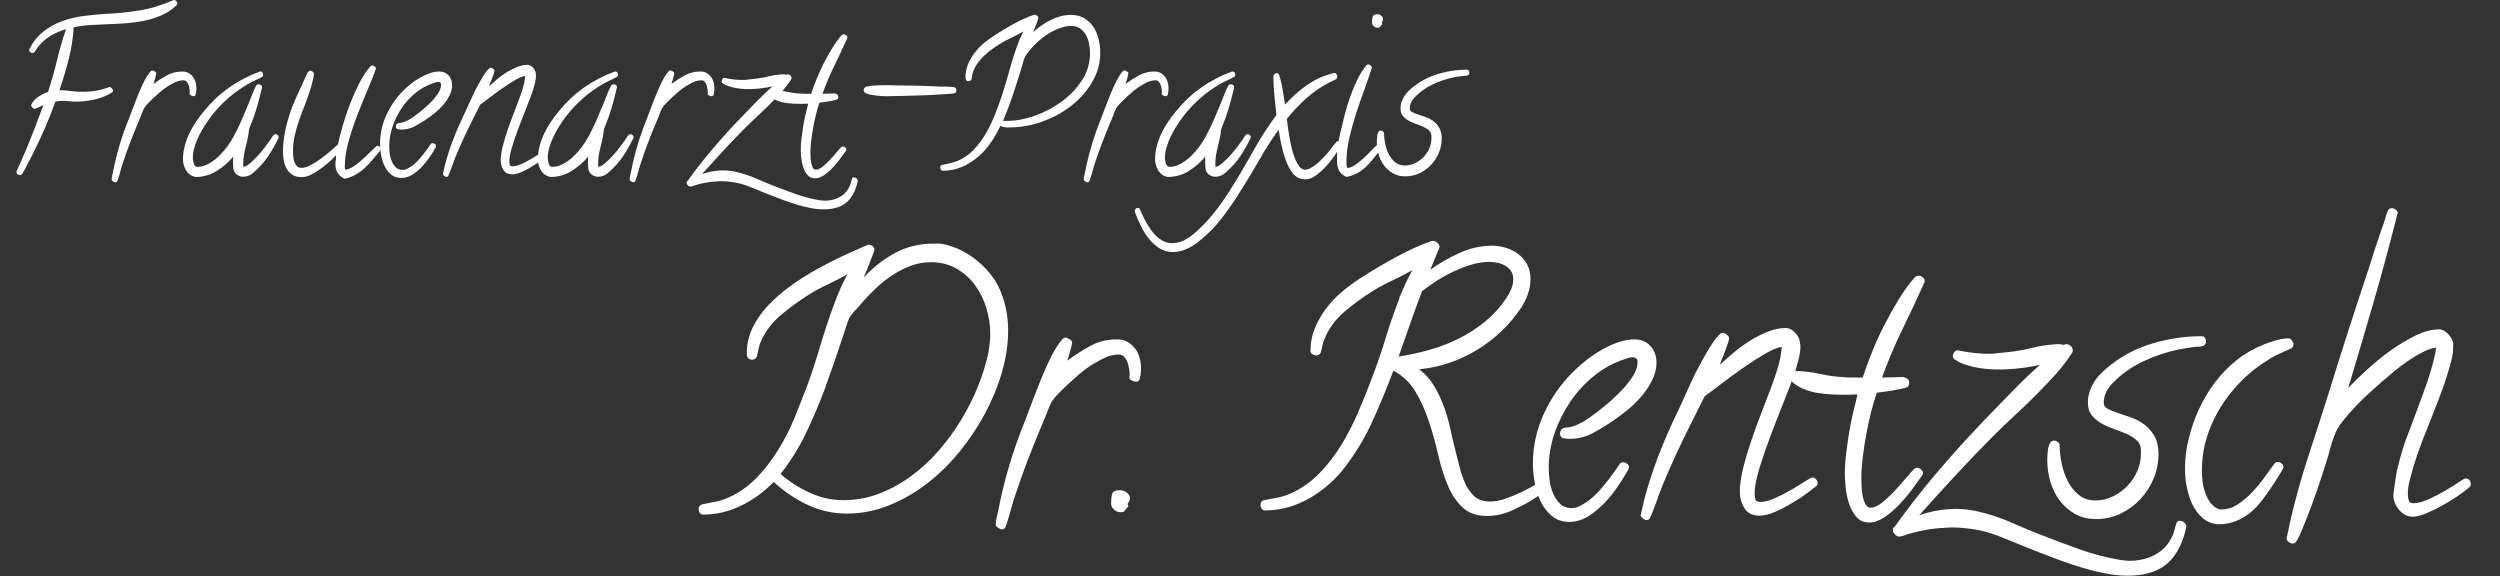<?xml version="1.0" encoding="utf-8"?>
<!-- Generator: Adobe Illustrator 15.0.0, SVG Export Plug-In . SVG Version: 6.00 Build 0)  -->
<!DOCTYPE svg PUBLIC "-//W3C//DTD SVG 1.1//EN" "http://www.w3.org/Graphics/SVG/1.1/DTD/svg11.dtd">
<svg version="1.1" id="Ebene_1" xmlns="http://www.w3.org/2000/svg" xmlns:xlink="http://www.w3.org/1999/xlink" x="0px" y="0px"
	 width="170.175px" height="39.21px" viewBox="0 0 170.175 39.21" enable-background="new 0 0 170.175 39.21" xml:space="preserve">
<rect x="0" y="0" width="170.175" height="39.21" fill="#333333" stroke="none"/>
<g enable-background="new    ">
	<path fill="#FFFFFF" d="M12.072,0.232c0,0.055-0.019,0.096-0.055,0.123c-0.292,0.292-0.647,0.526-1.066,0.704
		c-0.419,0.178-0.834,0.303-1.244,0.376c-0.383,0.073-0.771,0.123-1.162,0.15C8.153,1.613,7.759,1.634,7.362,1.647
		S6.571,1.68,6.18,1.702C5.788,1.725,5.4,1.777,5.018,1.859c-0.046,0.738-0.16,1.463-0.342,2.174
		C4.493,4.744,4.284,5.446,4.047,6.139c0.255,0,0.508,0.019,0.759,0.055c0.25,0.036,0.503,0.055,0.759,0.055
		c0.228,0,0.453-0.012,0.677-0.034c0.223-0.022,0.444-0.062,0.663-0.116c0.027-0.009,0.07-0.022,0.13-0.041
		c0.059-0.019,0.118-0.036,0.178-0.055c0.059-0.019,0.114-0.036,0.164-0.055c0.05-0.019,0.08-0.027,0.089-0.027
		c0.045,0,0.096,0.032,0.15,0.096s0.082,0.114,0.082,0.15c0,0.055-0.023,0.096-0.068,0.123C7.282,6.508,6.891,6.667,6.453,6.768
		s-0.857,0.15-1.258,0.15c-0.155,0-0.308-0.009-0.458-0.027S4.434,6.863,4.279,6.863c-0.082,0-0.167,0.005-0.253,0.014
		C3.939,6.886,3.855,6.899,3.773,6.918C3.555,7.52,3.317,8.116,3.063,8.709c-0.255,0.593-0.529,1.176-0.82,1.75
		c-0.119,0.219-0.239,0.453-0.362,0.704s-0.249,0.48-0.376,0.69c-0.046,0.046-0.096,0.068-0.15,0.068s-0.107-0.019-0.157-0.055
		c-0.05-0.036-0.075-0.087-0.075-0.15v-0.041c0.1-0.237,0.207-0.479,0.321-0.725c0.114-0.246,0.221-0.487,0.321-0.725
		C2.183,9.215,2.579,8.189,2.953,7.15C2.935,7.159,2.896,7.178,2.837,7.205c-0.06,0.027-0.123,0.057-0.191,0.089
		s-0.13,0.06-0.185,0.082S2.374,7.41,2.365,7.41c-0.055,0-0.109-0.029-0.164-0.089S2.119,7.205,2.119,7.15l0.014-0.041
		c0.109-0.21,0.269-0.385,0.479-0.526C2.821,6.441,3.04,6.335,3.268,6.262c0.237-0.711,0.439-1.427,0.608-2.146
		c0.168-0.72,0.376-1.431,0.622-2.133C4.151,2.083,3.821,2.222,3.507,2.399S2.917,2.808,2.68,3.09
		C2.606,3.163,2.547,3.238,2.502,3.315C2.456,3.393,2.401,3.468,2.338,3.541C2.311,3.587,2.27,3.609,2.215,3.609
		S2.107,3.591,2.058,3.555c-0.05-0.036-0.075-0.087-0.075-0.15c0-0.027,0.004-0.046,0.014-0.055c0.246-0.492,0.563-0.891,0.95-1.196
		C3.333,1.848,3.76,1.611,4.225,1.442s0.955-0.287,1.47-0.355c0.515-0.068,1.019-0.116,1.511-0.144
		c0.82-0.036,1.6-0.116,2.338-0.239s1.485-0.354,2.242-0.69C11.803,0.005,11.826,0,11.854,0c0.055,0,0.104,0.025,0.15,0.075
		C12.049,0.125,12.072,0.178,12.072,0.232z"/>
	<path fill="#FFFFFF" d="M13.371,6.029c0,0.073-0.005,0.142-0.014,0.205c-0.009,0.063-0.023,0.132-0.041,0.205
		c-0.019,0.073-0.068,0.109-0.15,0.109c-0.037,0-0.089-0.016-0.157-0.048s-0.103-0.066-0.103-0.103l0.014-0.123
		c0-0.063-0.007-0.142-0.021-0.232s-0.037-0.18-0.068-0.267c-0.032-0.087-0.075-0.159-0.13-0.219s-0.128-0.089-0.219-0.089
		c-0.219,0-0.451,0.066-0.697,0.198s-0.456,0.262-0.629,0.39c-0.073,0.055-0.173,0.137-0.301,0.246
		c-0.128,0.109-0.26,0.228-0.396,0.355s-0.262,0.251-0.376,0.369C9.969,7.146,9.889,7.241,9.844,7.314
		C9.816,7.351,9.782,7.417,9.741,7.513S9.659,7.711,9.618,7.82S9.536,8.034,9.495,8.135S9.42,8.313,9.393,8.367
		C9.21,8.805,9.035,9.242,8.866,9.68c-0.169,0.438-0.326,0.88-0.472,1.326c-0.073,0.21-0.139,0.426-0.198,0.649
		c-0.06,0.224-0.125,0.439-0.198,0.649c-0.037,0.073-0.082,0.109-0.137,0.109c-0.037,0-0.089-0.021-0.157-0.062
		s-0.103-0.08-0.103-0.116c0-0.101,0.016-0.214,0.048-0.342c0.032-0.128,0.057-0.241,0.075-0.342
		c0.118-0.593,0.264-1.176,0.438-1.75c0.173-0.574,0.374-1.14,0.602-1.695c0.082-0.219,0.18-0.479,0.294-0.779
		C9.171,7.027,9.292,6.72,9.42,6.405c0.127-0.314,0.262-0.61,0.403-0.889c0.141-0.278,0.285-0.499,0.431-0.663
		c0.036-0.036,0.077-0.055,0.123-0.055c0.036,0,0.089,0.021,0.157,0.062s0.103,0.084,0.103,0.13c0,0.027-0.009,0.075-0.027,0.144
		c-0.019,0.068-0.037,0.142-0.055,0.219c-0.019,0.077-0.039,0.15-0.062,0.219c-0.023,0.068-0.039,0.116-0.048,0.144
		c0.292-0.219,0.597-0.415,0.916-0.588c0.319-0.173,0.67-0.26,1.053-0.26c0.164,0,0.305,0.034,0.424,0.103
		c0.118,0.068,0.219,0.157,0.301,0.267s0.141,0.232,0.178,0.369C13.353,5.742,13.371,5.884,13.371,6.029z"/>
	<path fill="#FFFFFF" d="M18.977,9.365c-0.237,0.483-0.483,0.914-0.738,1.292c-0.255,0.378-0.588,0.745-0.998,1.101
		c-0.201,0.183-0.429,0.273-0.684,0.273c-0.137,0-0.267-0.039-0.39-0.116s-0.208-0.185-0.253-0.321
		c-0.019-0.046-0.03-0.109-0.034-0.191c-0.005-0.082-0.009-0.169-0.014-0.26c-0.005-0.091-0.005-0.18,0-0.267
		c0.004-0.087,0.007-0.157,0.007-0.212c-0.319,0.383-0.695,0.709-1.128,0.978c-0.433,0.269-0.909,0.403-1.429,0.403
		c-0.027,0-0.066-0.009-0.116-0.027c-0.05-0.019-0.089-0.032-0.116-0.041c-0.21-0.101-0.367-0.26-0.472-0.479
		c-0.105-0.219-0.157-0.438-0.157-0.656c0-0.301,0.039-0.6,0.116-0.896c0.077-0.296,0.182-0.583,0.314-0.861
		c0.132-0.278,0.285-0.545,0.458-0.8c0.173-0.255,0.355-0.497,0.547-0.725c0.492-0.61,1.057-1.142,1.695-1.593
		c0.638-0.451,1.331-0.813,2.078-1.087c0.009-0.009,0.027-0.014,0.055-0.014c0.063,0,0.111,0.022,0.144,0.068
		c0.032,0.046,0.048,0.096,0.048,0.15c0,0.082-0.032,0.137-0.096,0.164c-0.155,0.082-0.308,0.157-0.458,0.226
		s-0.299,0.144-0.444,0.226c-1.012,0.583-1.864,1.331-2.557,2.242c-0.137,0.183-0.278,0.388-0.424,0.615
		c-0.146,0.228-0.278,0.463-0.396,0.704c-0.119,0.241-0.217,0.49-0.294,0.745c-0.078,0.255-0.116,0.501-0.116,0.738
		c0,0.036,0.004,0.089,0.014,0.157c0.009,0.068,0.022,0.137,0.041,0.205c0.018,0.068,0.048,0.128,0.089,0.178
		s0.089,0.075,0.144,0.075c0.264,0,0.521-0.068,0.772-0.205c0.25-0.137,0.485-0.31,0.704-0.52s0.415-0.433,0.588-0.67
		c0.173-0.237,0.314-0.46,0.424-0.67c0.209-0.383,0.396-0.768,0.561-1.155s0.328-0.777,0.492-1.169
		c0.063-0.164,0.139-0.355,0.226-0.574c0.086-0.219,0.171-0.405,0.253-0.561c0.036-0.063,0.096-0.096,0.178-0.096
		c0.063,0,0.118,0.019,0.164,0.055c0.045,0.036,0.068,0.087,0.068,0.15l-0.014,0.027c-0.073,0.328-0.155,0.658-0.246,0.991
		c-0.091,0.333-0.191,0.658-0.301,0.978c-0.046,0.128-0.101,0.269-0.164,0.424c-0.064,0.155-0.114,0.287-0.15,0.396
		c-0.019,0.063-0.03,0.128-0.034,0.191c-0.005,0.063-0.012,0.128-0.021,0.191c-0.027,0.146-0.057,0.289-0.089,0.431
		c-0.032,0.142-0.066,0.285-0.103,0.431c-0.046,0.183-0.084,0.367-0.116,0.554c-0.032,0.187-0.048,0.376-0.048,0.567
		c0,0.046,0,0.087,0,0.123s0.004,0.073,0.014,0.109c0.063,0,0.139-0.027,0.226-0.082c0.086-0.055,0.175-0.121,0.267-0.198
		c0.091-0.077,0.175-0.157,0.253-0.239c0.077-0.082,0.139-0.146,0.185-0.191c0.273-0.292,0.533-0.615,0.779-0.971
		C18.343,9.606,18.4,9.527,18.45,9.44c0.05-0.087,0.107-0.166,0.171-0.239c0.027-0.046,0.068-0.068,0.123-0.068
		c0.063,0,0.118,0.022,0.164,0.068C18.954,9.247,18.977,9.302,18.977,9.365z"/>
	<path fill="#FFFFFF" d="M25.936,10.145c0,0.036-0.019,0.073-0.055,0.109c-0.183,0.21-0.355,0.415-0.52,0.615
		s-0.34,0.388-0.526,0.561c-0.187,0.173-0.392,0.323-0.615,0.451c-0.224,0.128-0.477,0.224-0.759,0.287
		c-0.419-0.191-0.629-0.515-0.629-0.971c0-0.101,0.009-0.203,0.027-0.308c0.018-0.104,0.022-0.212,0.014-0.321
		c-0.128,0.137-0.285,0.289-0.472,0.458c-0.187,0.169-0.388,0.33-0.602,0.485c-0.214,0.155-0.431,0.285-0.649,0.39
		s-0.424,0.157-0.615,0.157c-0.255,0-0.465-0.053-0.629-0.157s-0.294-0.241-0.39-0.41s-0.162-0.36-0.198-0.574
		c-0.037-0.214-0.055-0.426-0.055-0.636c0-0.219,0.014-0.433,0.041-0.643c0.045-0.438,0.123-0.859,0.232-1.265
		s0.241-0.809,0.396-1.21c0.118-0.282,0.241-0.563,0.369-0.841c0.127-0.278,0.255-0.554,0.383-0.827
		c0.045-0.091,0.091-0.193,0.137-0.308c0.045-0.114,0.096-0.207,0.15-0.28c0.045-0.063,0.1-0.096,0.164-0.096
		c0.045,0,0.096,0.022,0.15,0.068s0.082,0.091,0.082,0.137c0,0.063-0.012,0.152-0.034,0.267c-0.023,0.114-0.05,0.232-0.082,0.355
		c-0.032,0.123-0.064,0.241-0.096,0.355c-0.032,0.114-0.062,0.203-0.089,0.267c-0.101,0.328-0.217,0.654-0.349,0.978
		c-0.132,0.323-0.255,0.651-0.369,0.984c-0.114,0.333-0.21,0.668-0.287,1.005c-0.078,0.337-0.116,0.679-0.116,1.025
		c0,0.101,0.004,0.217,0.014,0.349c0.009,0.132,0.032,0.26,0.068,0.383c0.036,0.123,0.093,0.228,0.171,0.314
		c0.077,0.087,0.185,0.13,0.321,0.13c0.182,0,0.39-0.062,0.622-0.185s0.465-0.269,0.697-0.438s0.453-0.344,0.663-0.526
		c0.209-0.183,0.378-0.333,0.506-0.451c0.082-0.392,0.193-0.832,0.335-1.319c0.141-0.487,0.308-0.978,0.499-1.47
		s0.401-0.959,0.629-1.401c0.228-0.442,0.474-0.813,0.738-1.114c0.045-0.046,0.091-0.068,0.137-0.068
		c0.055,0,0.109,0.022,0.164,0.068s0.082,0.101,0.082,0.164c-0.009,0.009-0.014,0.019-0.014,0.027
		c-0.173,0.483-0.381,1.005-0.622,1.565c-0.242,0.561-0.472,1.13-0.69,1.709s-0.406,1.155-0.561,1.729
		c-0.155,0.574-0.232,1.121-0.232,1.641c0,0.036,0.002,0.073,0.007,0.109c0.004,0.036,0.025,0.063,0.062,0.082
		c0.209-0.036,0.431-0.142,0.663-0.314s0.451-0.357,0.656-0.554s0.385-0.371,0.54-0.526c0.155-0.155,0.255-0.232,0.301-0.232
		c0.055,0,0.107,0.022,0.157,0.068C25.91,10.04,25.936,10.09,25.936,10.145z"/>
	<path fill="#FFFFFF" d="M30.775,5.797c0,0.228-0.055,0.453-0.164,0.677s-0.249,0.436-0.417,0.636
		c-0.169,0.2-0.354,0.383-0.554,0.547C29.44,7.82,29.253,7.962,29.08,8.08c-0.265,0.183-0.54,0.351-0.827,0.506
		s-0.6,0.232-0.937,0.232c-0.073,0-0.153-0.009-0.239-0.027c-0.087-0.019-0.13-0.077-0.13-0.178c0-0.128,0.059-0.205,0.178-0.232
		c0.027-0.009,0.059-0.014,0.096-0.014c0.036,0,0.073-0.005,0.109-0.014c0.1-0.019,0.198-0.05,0.294-0.096s0.193-0.096,0.294-0.15
		c0.155-0.101,0.351-0.241,0.588-0.424c0.237-0.183,0.469-0.383,0.697-0.602c0.228-0.219,0.421-0.442,0.581-0.67
		c0.159-0.228,0.239-0.442,0.239-0.643c0-0.128-0.068-0.191-0.205-0.191c-0.055,0-0.109,0.009-0.164,0.027S29.545,5.642,29.49,5.66
		c-0.438,0.146-0.839,0.367-1.203,0.663c-0.365,0.296-0.679,0.641-0.943,1.032c-0.265,0.392-0.472,0.812-0.622,1.258
		s-0.226,0.894-0.226,1.34c0,0.146,0.011,0.313,0.034,0.499c0.022,0.187,0.068,0.362,0.137,0.526s0.162,0.303,0.28,0.417
		c0.118,0.114,0.273,0.171,0.465,0.171c0.073,0,0.141-0.012,0.205-0.034c0.063-0.022,0.127-0.053,0.191-0.089
		c0.246-0.137,0.474-0.321,0.684-0.554c0.209-0.232,0.396-0.467,0.561-0.704c0.045-0.055,0.089-0.114,0.13-0.178
		s0.084-0.128,0.13-0.191c0.027-0.046,0.073-0.068,0.137-0.068c0.055,0,0.107,0.019,0.157,0.055c0.05,0.036,0.075,0.087,0.075,0.15
		c0,0.019-0.009,0.046-0.027,0.082c-0.109,0.2-0.246,0.422-0.41,0.663s-0.347,0.467-0.547,0.677
		c-0.201,0.21-0.417,0.385-0.649,0.526s-0.477,0.212-0.731,0.212c-0.283,0-0.518-0.08-0.704-0.239
		c-0.187-0.159-0.335-0.355-0.444-0.588s-0.187-0.483-0.232-0.752c-0.046-0.269-0.068-0.513-0.068-0.731
		c0-0.692,0.146-1.355,0.438-1.989c0.292-0.634,0.684-1.191,1.176-1.675c0.146-0.146,0.314-0.294,0.506-0.444
		s0.394-0.287,0.608-0.41c0.214-0.123,0.433-0.224,0.656-0.301c0.223-0.077,0.439-0.116,0.649-0.116
		c0.264,0,0.476,0.089,0.636,0.267C30.695,5.312,30.775,5.532,30.775,5.797z"/>
	<path fill="#FFFFFF" d="M37.174,10.582c0,0.055-0.023,0.096-0.068,0.123c-0.101,0.082-0.219,0.173-0.355,0.273
		s-0.283,0.198-0.438,0.294c-0.155,0.096-0.308,0.185-0.458,0.267s-0.285,0.146-0.403,0.191c-0.21,0.091-0.406,0.137-0.588,0.137
		c-0.273,0-0.472-0.098-0.595-0.294s-0.185-0.412-0.185-0.649c0-0.282,0.045-0.604,0.137-0.964c0.091-0.36,0.2-0.727,0.328-1.101
		c0.127-0.374,0.262-0.74,0.403-1.101c0.141-0.36,0.262-0.677,0.362-0.95c0.1-0.265,0.191-0.531,0.273-0.8s0.137-0.549,0.164-0.841
		c-0.164,0.019-0.388,0.109-0.67,0.273c-0.283,0.164-0.577,0.354-0.882,0.567c-0.306,0.214-0.595,0.426-0.868,0.636
		s-0.488,0.369-0.643,0.479l-0.492,0.984c-0.219,0.429-0.426,0.854-0.622,1.278c-0.196,0.424-0.385,0.854-0.567,1.292
		c-0.082,0.21-0.16,0.419-0.232,0.629c-0.073,0.21-0.155,0.419-0.246,0.629c-0.027,0.073-0.078,0.109-0.15,0.109
		c-0.037,0-0.084-0.022-0.144-0.068s-0.089-0.087-0.089-0.123c0-0.009,0.007-0.039,0.021-0.089s0.027-0.107,0.041-0.171
		s0.027-0.123,0.041-0.178s0.021-0.091,0.021-0.109c0.155-0.602,0.344-1.194,0.567-1.777c0.223-0.583,0.472-1.157,0.745-1.723
		c0.127-0.265,0.25-0.531,0.369-0.8c0.118-0.269,0.241-0.535,0.369-0.8c0.055-0.101,0.121-0.224,0.198-0.369
		c0.077-0.146,0.159-0.294,0.246-0.444c0.086-0.15,0.175-0.292,0.267-0.424c0.091-0.132,0.178-0.234,0.26-0.308
		c0.036-0.036,0.077-0.055,0.123-0.055c0.036,0,0.086,0.025,0.15,0.075c0.063,0.05,0.096,0.098,0.096,0.144
		c0,0.027-0.016,0.091-0.048,0.191c-0.032,0.101-0.071,0.207-0.116,0.321c-0.046,0.114-0.089,0.224-0.13,0.328
		S33.3,5.843,33.291,5.879c0.155-0.146,0.335-0.306,0.54-0.479s0.424-0.333,0.656-0.479s0.472-0.267,0.718-0.362
		s0.479-0.144,0.697-0.144c0.127,0,0.248,0.057,0.362,0.171c0.114,0.114,0.18,0.234,0.198,0.362
		c0.018,0.091,0.027,0.159,0.027,0.205c0,0.155-0.03,0.344-0.089,0.567c-0.06,0.224-0.116,0.412-0.171,0.567
		c-0.091,0.265-0.224,0.613-0.396,1.046c-0.173,0.433-0.347,0.877-0.52,1.333c-0.173,0.456-0.324,0.894-0.451,1.313
		c-0.128,0.419-0.191,0.747-0.191,0.984c0,0.101,0.009,0.185,0.027,0.253c0.018,0.068,0.086,0.103,0.205,0.103
		c0.164,0,0.357-0.05,0.581-0.15c0.223-0.101,0.439-0.212,0.649-0.335c0.209-0.123,0.392-0.234,0.547-0.335
		c0.155-0.101,0.25-0.15,0.287-0.15c0.055,0,0.103,0.025,0.144,0.075S37.174,10.527,37.174,10.582z"/>
	<path fill="#FFFFFF" d="M43.135,9.365c-0.237,0.483-0.483,0.914-0.738,1.292c-0.255,0.378-0.588,0.745-0.998,1.101
		c-0.201,0.183-0.429,0.273-0.684,0.273c-0.137,0-0.267-0.039-0.39-0.116s-0.208-0.185-0.253-0.321
		c-0.019-0.046-0.03-0.109-0.034-0.191c-0.005-0.082-0.009-0.169-0.014-0.26c-0.005-0.091-0.005-0.18,0-0.267
		c0.004-0.087,0.007-0.157,0.007-0.212c-0.319,0.383-0.695,0.709-1.128,0.978c-0.433,0.269-0.909,0.403-1.429,0.403
		c-0.027,0-0.066-0.009-0.116-0.027c-0.05-0.019-0.089-0.032-0.116-0.041c-0.21-0.101-0.367-0.26-0.472-0.479
		c-0.105-0.219-0.157-0.438-0.157-0.656c0-0.301,0.039-0.6,0.116-0.896c0.077-0.296,0.182-0.583,0.314-0.861
		c0.132-0.278,0.285-0.545,0.458-0.8c0.173-0.255,0.355-0.497,0.547-0.725c0.492-0.61,1.057-1.142,1.695-1.593
		c0.638-0.451,1.331-0.813,2.078-1.087c0.009-0.009,0.027-0.014,0.055-0.014c0.063,0,0.111,0.022,0.144,0.068
		c0.032,0.046,0.048,0.096,0.048,0.15c0,0.082-0.032,0.137-0.096,0.164c-0.155,0.082-0.308,0.157-0.458,0.226
		s-0.299,0.144-0.444,0.226c-1.012,0.583-1.864,1.331-2.557,2.242c-0.137,0.183-0.278,0.388-0.424,0.615
		c-0.146,0.228-0.278,0.463-0.396,0.704c-0.119,0.241-0.217,0.49-0.294,0.745c-0.078,0.255-0.116,0.501-0.116,0.738
		c0,0.036,0.004,0.089,0.014,0.157c0.009,0.068,0.022,0.137,0.041,0.205c0.018,0.068,0.048,0.128,0.089,0.178
		s0.089,0.075,0.144,0.075c0.264,0,0.521-0.068,0.772-0.205c0.25-0.137,0.485-0.31,0.704-0.52s0.415-0.433,0.588-0.67
		c0.173-0.237,0.314-0.46,0.424-0.67c0.209-0.383,0.396-0.768,0.561-1.155s0.328-0.777,0.492-1.169
		c0.063-0.164,0.139-0.355,0.226-0.574c0.086-0.219,0.171-0.405,0.253-0.561c0.036-0.063,0.096-0.096,0.178-0.096
		c0.063,0,0.118,0.019,0.164,0.055C41.977,5.833,42,5.884,42,5.947l-0.014,0.027c-0.073,0.328-0.155,0.658-0.246,0.991
		c-0.091,0.333-0.191,0.658-0.301,0.978c-0.046,0.128-0.101,0.269-0.164,0.424c-0.064,0.155-0.114,0.287-0.15,0.396
		c-0.019,0.063-0.03,0.128-0.034,0.191c-0.005,0.063-0.012,0.128-0.021,0.191c-0.027,0.146-0.057,0.289-0.089,0.431
		c-0.032,0.142-0.066,0.285-0.103,0.431c-0.046,0.183-0.084,0.367-0.116,0.554c-0.032,0.187-0.048,0.376-0.048,0.567
		c0,0.046,0,0.087,0,0.123s0.004,0.073,0.014,0.109c0.063,0,0.139-0.027,0.226-0.082c0.086-0.055,0.175-0.121,0.267-0.198
		c0.091-0.077,0.175-0.157,0.253-0.239c0.077-0.082,0.139-0.146,0.185-0.191c0.273-0.292,0.533-0.615,0.779-0.971
		c0.063-0.073,0.121-0.152,0.171-0.239c0.05-0.087,0.107-0.166,0.171-0.239c0.027-0.046,0.068-0.068,0.123-0.068
		c0.063,0,0.118,0.022,0.164,0.068C43.112,9.247,43.135,9.302,43.135,9.365z"/>
	<path fill="#FFFFFF" d="M48.631,6.029c0,0.073-0.005,0.142-0.014,0.205c-0.009,0.063-0.023,0.132-0.041,0.205
		c-0.019,0.073-0.068,0.109-0.15,0.109c-0.037,0-0.089-0.016-0.157-0.048s-0.103-0.066-0.103-0.103l0.014-0.123
		c0-0.063-0.007-0.142-0.021-0.232s-0.037-0.18-0.068-0.267c-0.032-0.087-0.075-0.159-0.13-0.219s-0.128-0.089-0.219-0.089
		c-0.219,0-0.451,0.066-0.697,0.198s-0.456,0.262-0.629,0.39c-0.073,0.055-0.173,0.137-0.301,0.246
		c-0.128,0.109-0.26,0.228-0.396,0.355s-0.262,0.251-0.376,0.369c-0.114,0.118-0.194,0.214-0.239,0.287
		c-0.027,0.036-0.062,0.103-0.103,0.198s-0.082,0.198-0.123,0.308s-0.082,0.214-0.123,0.314s-0.075,0.178-0.103,0.232
		c-0.183,0.438-0.358,0.875-0.526,1.313c-0.169,0.438-0.326,0.88-0.472,1.326c-0.073,0.21-0.139,0.426-0.198,0.649
		c-0.06,0.224-0.125,0.439-0.198,0.649c-0.037,0.073-0.082,0.109-0.137,0.109c-0.037,0-0.089-0.021-0.157-0.062
		s-0.103-0.08-0.103-0.116c0-0.101,0.016-0.214,0.048-0.342c0.032-0.128,0.057-0.241,0.075-0.342
		c0.118-0.593,0.264-1.176,0.438-1.75c0.173-0.574,0.374-1.14,0.602-1.695c0.082-0.219,0.18-0.479,0.294-0.779
		c0.114-0.301,0.234-0.608,0.362-0.923c0.127-0.314,0.262-0.61,0.403-0.889c0.141-0.278,0.285-0.499,0.431-0.663
		c0.036-0.036,0.077-0.055,0.123-0.055c0.036,0,0.089,0.021,0.157,0.062s0.103,0.084,0.103,0.13c0,0.027-0.009,0.075-0.027,0.144
		c-0.019,0.068-0.037,0.142-0.055,0.219c-0.019,0.077-0.039,0.15-0.062,0.219c-0.023,0.068-0.039,0.116-0.048,0.144
		c0.292-0.219,0.597-0.415,0.916-0.588c0.319-0.173,0.67-0.26,1.053-0.26c0.164,0,0.305,0.034,0.424,0.103
		c0.118,0.068,0.219,0.157,0.301,0.267s0.141,0.232,0.178,0.369C48.612,5.742,48.631,5.884,48.631,6.029z"/>
	<path fill="#FFFFFF" d="M58.393,12.277c-0.109,0.593-0.331,1.06-0.663,1.401c-0.333,0.342-0.813,0.531-1.442,0.567
		c-0.319,0.019-0.647-0.002-0.984-0.062c-0.337-0.06-0.675-0.139-1.012-0.239c-0.337-0.101-0.67-0.212-0.998-0.335
		s-0.643-0.244-0.943-0.362c-0.438-0.173-0.877-0.351-1.319-0.533c-0.442-0.183-0.896-0.296-1.36-0.342
		c-0.146-0.019-0.287-0.029-0.424-0.034s-0.273-0.002-0.41,0.007c-0.064,0.009-0.123,0.014-0.178,0.014s-0.114,0.005-0.178,0.014
		c-0.173,0.019-0.344,0.043-0.513,0.075c-0.169,0.032-0.335,0.07-0.499,0.116c-0.073,0.019-0.152,0.043-0.239,0.075
		c-0.086,0.032-0.162,0.053-0.226,0.062c-0.055,0-0.109-0.022-0.164-0.068s-0.086-0.096-0.096-0.15
		c-0.018-0.082,0.005-0.142,0.068-0.178c0.529-0.738,1.089-1.456,1.682-2.153c0.592-0.697,1.203-1.374,1.832-2.03
		c0.374-0.383,0.743-0.764,1.107-1.142c0.364-0.378,0.747-0.745,1.148-1.101c-0.201,0.046-0.415,0.084-0.643,0.116
		c-0.228,0.032-0.447,0.053-0.656,0.062c-0.155,0.009-0.324,0.012-0.506,0.007c-0.183-0.005-0.367-0.021-0.554-0.048
		c-0.187-0.027-0.369-0.068-0.547-0.123s-0.335-0.128-0.472-0.219c-0.055-0.036-0.082-0.073-0.082-0.109
		c-0.009-0.046,0.004-0.101,0.041-0.164c0.036-0.063,0.082-0.096,0.137-0.096h0.027c0.446,0.101,0.897,0.146,1.354,0.137
		c0.155-0.019,0.303-0.034,0.444-0.048c0.141-0.014,0.285-0.029,0.431-0.048c0.264-0.036,0.521-0.087,0.772-0.15
		c0.25-0.063,0.508-0.104,0.772-0.123c0.045-0.009,0.118-0.014,0.219-0.014c0.1,0,0.173,0.014,0.219,0.041
		c0.009-0.027,0.036-0.041,0.082-0.041c0.055,0,0.109,0.021,0.164,0.062s0.086,0.094,0.096,0.157
		c0.009,0.027,0.004,0.063-0.014,0.109c-0.191,0.301-0.415,0.593-0.67,0.875c-0.255,0.282-0.52,0.561-0.793,0.834
		s-0.552,0.54-0.834,0.8c-0.283,0.26-0.552,0.518-0.807,0.772c-0.52,0.52-1.023,1.044-1.511,1.572
		c-0.488,0.528-0.978,1.066-1.47,1.613c0.383-0.137,0.788-0.219,1.217-0.246c0.337-0.019,0.654,0.002,0.95,0.062
		c0.296,0.06,0.585,0.137,0.868,0.232c0.282,0.096,0.565,0.207,0.848,0.335c0.282,0.128,0.579,0.251,0.889,0.369
		c0.528,0.21,1.062,0.41,1.6,0.602c0.538,0.191,1.084,0.333,1.641,0.424c0.182,0.027,0.346,0.036,0.492,0.027
		c0.055,0,0.1-0.005,0.137-0.014c0.319-0.036,0.604-0.137,0.854-0.301c0.25-0.164,0.439-0.392,0.567-0.684
		c0.036-0.082,0.063-0.164,0.082-0.246c0.018-0.082,0.041-0.159,0.068-0.232c0.018-0.073,0.063-0.109,0.137-0.109
		c0.055,0,0.107,0.019,0.157,0.055C58.34,12.163,58.374,12.214,58.393,12.277z"/>
	<path fill="#FFFFFF" d="M57.682,2.543c0,0.019-0.002,0.032-0.007,0.041c-0.005,0.009-0.007,0.019-0.007,0.027
		c-0.283,0.629-0.574,1.251-0.875,1.866s-0.57,1.251-0.807,1.907c0.1,0,0.196-0.002,0.287-0.007
		c0.091-0.005,0.187-0.007,0.287-0.007c0.045,0,0.098-0.002,0.157-0.007c0.059-0.005,0.114,0,0.164,0.014
		c0.05,0.014,0.093,0.036,0.13,0.068c0.036,0.032,0.055,0.084,0.055,0.157c0,0.091-0.037,0.15-0.109,0.178
		C56.893,6.8,56.809,6.82,56.704,6.843c-0.105,0.022-0.214,0.043-0.328,0.062c-0.114,0.019-0.224,0.034-0.328,0.048
		c-0.105,0.014-0.194,0.025-0.267,0.034c-0.082,0.237-0.16,0.499-0.232,0.786c-0.073,0.287-0.137,0.583-0.191,0.889
		s-0.101,0.606-0.137,0.902c-0.037,0.296-0.055,0.567-0.055,0.813c0,0.063,0.002,0.162,0.007,0.294
		c0.004,0.132,0.018,0.262,0.041,0.39c0.022,0.128,0.059,0.241,0.109,0.342c0.05,0.101,0.121,0.15,0.212,0.15
		c0.127,0,0.273-0.063,0.438-0.191s0.326-0.275,0.485-0.444c0.159-0.169,0.31-0.337,0.451-0.506c0.141-0.169,0.257-0.299,0.349-0.39
		c0.036-0.036,0.077-0.055,0.123-0.055c0.055,0,0.107,0.022,0.157,0.068c0.05,0.046,0.075,0.096,0.075,0.15
		c0,0.027-0.014,0.06-0.041,0.096c-0.101,0.146-0.23,0.326-0.39,0.54c-0.16,0.214-0.333,0.419-0.52,0.615
		c-0.187,0.196-0.383,0.362-0.588,0.499s-0.403,0.205-0.595,0.205c-0.21,0-0.378-0.073-0.506-0.219
		c-0.128-0.146-0.226-0.321-0.294-0.526s-0.114-0.419-0.137-0.643c-0.023-0.224-0.034-0.412-0.034-0.567
		c0-0.219,0.016-0.465,0.048-0.738c0.032-0.273,0.07-0.552,0.116-0.834c0.045-0.282,0.1-0.559,0.164-0.827
		c0.063-0.269,0.123-0.513,0.178-0.731c-0.073,0-0.144,0.002-0.212,0.007s-0.139,0.007-0.212,0.007
		c-0.191,0-0.388-0.005-0.588-0.014c-0.201-0.009-0.396-0.029-0.588-0.062s-0.378-0.087-0.561-0.164s-0.346-0.185-0.492-0.321
		c-0.036-0.027-0.055-0.068-0.055-0.123c0-0.019,0.027-0.066,0.082-0.144s0.091-0.116,0.109-0.116c0.337,0,0.67,0.036,0.998,0.109
		s0.661,0.118,0.998,0.137c0.109,0.009,0.221,0.014,0.335,0.014c0.114,0,0.23,0,0.349,0h0.041c0.1-0.31,0.223-0.647,0.369-1.012
		c0.146-0.364,0.31-0.725,0.492-1.08c0.182-0.355,0.376-0.699,0.581-1.032s0.417-0.622,0.636-0.868
		c0.055-0.036,0.1-0.055,0.137-0.055c0.055,0,0.109,0.021,0.164,0.062S57.682,2.488,57.682,2.543z"/>
	<path fill="#FFFFFF" d="M65.105,6.139c0,0.046-0.012,0.089-0.034,0.13c-0.023,0.041-0.057,0.066-0.103,0.075
		c-0.109,0.027-0.265,0.046-0.465,0.055c-0.201,0.009-0.365,0.019-0.492,0.027c-0.383,0.027-0.768,0.048-1.155,0.062
		c-0.388,0.014-0.777,0.025-1.169,0.034c-0.21,0-0.415,0.005-0.615,0.014c-0.201,0.009-0.401,0.014-0.602,0.014
		c-0.101,0-0.221-0.002-0.362-0.007c-0.142-0.005-0.287-0.016-0.438-0.034s-0.292-0.041-0.424-0.068
		c-0.132-0.027-0.244-0.063-0.335-0.109c-0.037-0.019-0.066-0.048-0.089-0.089C58.8,6.2,58.789,6.161,58.789,6.125
		S58.8,6.05,58.823,6.009c0.022-0.041,0.057-0.07,0.103-0.089c0.073-0.027,0.168-0.05,0.287-0.068
		c0.118-0.019,0.244-0.029,0.376-0.034c0.132-0.005,0.262-0.009,0.39-0.014c0.127-0.005,0.232-0.007,0.314-0.007
		c0.237,0,0.469,0.005,0.697,0.014c0.228,0.009,0.46,0.014,0.697,0.014c0.392,0,0.779,0.007,1.162,0.021s0.77,0.029,1.162,0.048
		c0.063,0,0.139,0,0.226,0c0.086,0,0.173,0.002,0.26,0.007c0.086,0.005,0.171,0.009,0.253,0.014s0.15,0.012,0.205,0.021
		C65.055,5.97,65.105,6.038,65.105,6.139z"/>
	<path fill="#FFFFFF" d="M74.895,3.609c0,0.492-0.089,0.957-0.267,1.395S74.211,5.85,73.91,6.228s-0.649,0.718-1.046,1.019
		s-0.82,0.556-1.271,0.766s-0.914,0.371-1.388,0.485c-0.474,0.114-0.935,0.171-1.381,0.171c-0.046,0-0.101,0.002-0.164,0.007
		c-0.064,0.005-0.132,0.002-0.205-0.007c-0.073-0.009-0.142-0.021-0.205-0.034c-0.064-0.014-0.109-0.043-0.137-0.089
		c-0.119,0.237-0.244,0.472-0.376,0.704c-0.132,0.232-0.28,0.453-0.444,0.663c-0.365,0.492-0.82,0.9-1.367,1.224
		s-1.135,0.485-1.764,0.485c-0.045,0-0.084-0.022-0.116-0.068c-0.032-0.046-0.048-0.091-0.048-0.137c0-0.109,0.05-0.173,0.15-0.191
		c0.182-0.046,0.355-0.084,0.52-0.116s0.337-0.084,0.52-0.157c0.419-0.183,0.786-0.439,1.101-0.772s0.59-0.704,0.827-1.114
		c0.237-0.41,0.442-0.836,0.615-1.278c0.173-0.442,0.328-0.863,0.465-1.265c0.118-0.364,0.23-0.733,0.335-1.107
		c0.104-0.374,0.212-0.745,0.321-1.114s0.228-0.736,0.355-1.101c0.127-0.364,0.278-0.72,0.451-1.066
		c-0.255,0.155-0.515,0.294-0.779,0.417c-0.265,0.123-0.524,0.262-0.779,0.417c-0.183,0.109-0.367,0.23-0.554,0.362
		c-0.187,0.132-0.362,0.275-0.526,0.431s-0.313,0.321-0.444,0.499c-0.132,0.178-0.239,0.371-0.321,0.581
		c-0.037,0.091-0.062,0.18-0.075,0.267s-0.03,0.18-0.048,0.28c-0.019,0.046-0.046,0.08-0.082,0.103
		c-0.037,0.022-0.073,0.034-0.109,0.034c-0.101,0-0.162-0.029-0.185-0.089c-0.023-0.06-0.034-0.125-0.034-0.198
		c0-0.31,0.059-0.604,0.178-0.882c0.118-0.278,0.271-0.538,0.458-0.779c0.187-0.241,0.401-0.463,0.643-0.663
		c0.241-0.2,0.485-0.378,0.731-0.533c0.41-0.265,0.843-0.521,1.299-0.772c0.456-0.251,0.911-0.453,1.367-0.608h0.027
		c0.055,0,0.111,0.022,0.171,0.068c0.059,0.046,0.089,0.101,0.089,0.164c0,0.009-0.016,0.06-0.048,0.15
		c-0.032,0.091-0.068,0.191-0.109,0.301s-0.082,0.214-0.123,0.314s-0.066,0.164-0.075,0.191c0.164-0.155,0.346-0.303,0.547-0.444
		c0.2-0.142,0.41-0.267,0.629-0.376s0.444-0.196,0.677-0.26s0.467-0.096,0.704-0.096c0.364,0,0.674,0.077,0.93,0.232
		c0.255,0.155,0.462,0.355,0.622,0.602c0.159,0.246,0.275,0.524,0.349,0.834C74.858,2.989,74.895,3.3,74.895,3.609z M74.197,3.623
		c0-0.2-0.021-0.412-0.062-0.636s-0.112-0.424-0.212-0.602c-0.101-0.178-0.235-0.326-0.403-0.444
		c-0.169-0.118-0.376-0.178-0.622-0.178c-0.146,0-0.292,0.019-0.438,0.055c-0.146,0.036-0.287,0.082-0.424,0.137
		c-0.392,0.155-0.757,0.367-1.094,0.636c-0.337,0.269-0.638,0.567-0.902,0.896c-0.046,0.055-0.094,0.116-0.144,0.185
		c-0.05,0.068-0.094,0.135-0.13,0.198C69.722,3.97,69.674,4.113,69.624,4.3c-0.05,0.187-0.094,0.34-0.13,0.458
		c-0.101,0.328-0.205,0.658-0.314,0.991s-0.219,0.663-0.328,0.991c-0.091,0.255-0.185,0.508-0.28,0.759s-0.198,0.499-0.308,0.745
		c0.045-0.019,0.091-0.025,0.137-0.021c0.045,0.005,0.091,0.007,0.137,0.007c0.602,0,1.232-0.116,1.894-0.349
		c0.661-0.232,1.271-0.554,1.832-0.964s1.023-0.896,1.388-1.456C74.015,4.901,74.197,4.288,74.197,3.623z"/>
	<path fill="#FFFFFF" d="M79.543,6.029c0,0.073-0.005,0.142-0.014,0.205c-0.009,0.063-0.023,0.132-0.041,0.205
		c-0.019,0.073-0.068,0.109-0.15,0.109c-0.037,0-0.089-0.016-0.157-0.048s-0.103-0.066-0.103-0.103l0.014-0.123
		c0-0.063-0.007-0.142-0.021-0.232s-0.037-0.18-0.068-0.267c-0.032-0.087-0.075-0.159-0.13-0.219s-0.128-0.089-0.219-0.089
		c-0.219,0-0.451,0.066-0.697,0.198s-0.456,0.262-0.629,0.39c-0.073,0.055-0.173,0.137-0.301,0.246
		c-0.128,0.109-0.26,0.228-0.396,0.355s-0.262,0.251-0.376,0.369c-0.114,0.118-0.194,0.214-0.239,0.287
		c-0.027,0.036-0.062,0.103-0.103,0.198S75.831,7.711,75.79,7.82s-0.082,0.214-0.123,0.314s-0.075,0.178-0.103,0.232
		c-0.183,0.438-0.358,0.875-0.526,1.313c-0.169,0.438-0.326,0.88-0.472,1.326c-0.073,0.21-0.139,0.426-0.198,0.649
		c-0.06,0.224-0.125,0.439-0.198,0.649c-0.037,0.073-0.082,0.109-0.137,0.109c-0.037,0-0.089-0.021-0.157-0.062
		s-0.103-0.08-0.103-0.116c0-0.101,0.016-0.214,0.048-0.342c0.032-0.128,0.057-0.241,0.075-0.342
		c0.118-0.593,0.264-1.176,0.438-1.75c0.173-0.574,0.374-1.14,0.602-1.695c0.082-0.219,0.18-0.479,0.294-0.779
		c0.114-0.301,0.234-0.608,0.362-0.923c0.127-0.314,0.262-0.61,0.403-0.889c0.141-0.278,0.285-0.499,0.431-0.663
		c0.036-0.036,0.077-0.055,0.123-0.055c0.036,0,0.089,0.021,0.157,0.062s0.103,0.084,0.103,0.13c0,0.027-0.009,0.075-0.027,0.144
		c-0.019,0.068-0.037,0.142-0.055,0.219c-0.019,0.077-0.039,0.15-0.062,0.219c-0.023,0.068-0.039,0.116-0.048,0.144
		c0.292-0.219,0.597-0.415,0.916-0.588c0.319-0.173,0.67-0.26,1.053-0.26c0.164,0,0.305,0.034,0.424,0.103
		c0.118,0.068,0.219,0.157,0.301,0.267s0.141,0.232,0.178,0.369C79.524,5.742,79.543,5.884,79.543,6.029z"/>
	<path fill="#FFFFFF" d="M85.148,9.365c-0.237,0.483-0.483,0.914-0.738,1.292c-0.255,0.378-0.588,0.745-0.998,1.101
		c-0.201,0.183-0.429,0.273-0.684,0.273c-0.137,0-0.267-0.039-0.39-0.116s-0.208-0.185-0.253-0.321
		c-0.019-0.046-0.03-0.109-0.034-0.191c-0.005-0.082-0.009-0.169-0.014-0.26c-0.005-0.091-0.005-0.18,0-0.267
		c0.004-0.087,0.007-0.157,0.007-0.212c-0.319,0.383-0.695,0.709-1.128,0.978c-0.433,0.269-0.909,0.403-1.429,0.403
		c-0.027,0-0.066-0.009-0.116-0.027c-0.05-0.019-0.089-0.032-0.116-0.041c-0.21-0.101-0.367-0.26-0.472-0.479
		c-0.105-0.219-0.157-0.438-0.157-0.656c0-0.301,0.039-0.6,0.116-0.896c0.077-0.296,0.182-0.583,0.314-0.861
		c0.132-0.278,0.285-0.545,0.458-0.8c0.173-0.255,0.355-0.497,0.547-0.725c0.492-0.61,1.057-1.142,1.695-1.593
		c0.638-0.451,1.331-0.813,2.078-1.087c0.009-0.009,0.027-0.014,0.055-0.014c0.063,0,0.111,0.022,0.144,0.068
		c0.032,0.046,0.048,0.096,0.048,0.15c0,0.082-0.032,0.137-0.096,0.164c-0.155,0.082-0.308,0.157-0.458,0.226
		s-0.299,0.144-0.444,0.226c-1.012,0.583-1.864,1.331-2.557,2.242c-0.137,0.183-0.278,0.388-0.424,0.615
		c-0.146,0.228-0.278,0.463-0.396,0.704c-0.119,0.241-0.217,0.49-0.294,0.745c-0.078,0.255-0.116,0.501-0.116,0.738
		c0,0.036,0.004,0.089,0.014,0.157c0.009,0.068,0.022,0.137,0.041,0.205c0.018,0.068,0.048,0.128,0.089,0.178
		s0.089,0.075,0.144,0.075c0.264,0,0.521-0.068,0.772-0.205c0.25-0.137,0.485-0.31,0.704-0.52s0.415-0.433,0.588-0.67
		c0.173-0.237,0.314-0.46,0.424-0.67c0.209-0.383,0.396-0.768,0.561-1.155s0.328-0.777,0.492-1.169
		c0.063-0.164,0.139-0.355,0.226-0.574c0.086-0.219,0.171-0.405,0.253-0.561c0.036-0.063,0.096-0.096,0.178-0.096
		c0.063,0,0.118,0.019,0.164,0.055c0.045,0.036,0.068,0.087,0.068,0.15L84,5.975c-0.073,0.328-0.155,0.658-0.246,0.991
		c-0.091,0.333-0.191,0.658-0.301,0.978c-0.046,0.128-0.101,0.269-0.164,0.424c-0.064,0.155-0.114,0.287-0.15,0.396
		c-0.019,0.063-0.03,0.128-0.034,0.191c-0.005,0.063-0.012,0.128-0.021,0.191c-0.027,0.146-0.057,0.289-0.089,0.431
		c-0.032,0.142-0.066,0.285-0.103,0.431c-0.046,0.183-0.084,0.367-0.116,0.554c-0.032,0.187-0.048,0.376-0.048,0.567
		c0,0.046,0,0.087,0,0.123s0.004,0.073,0.014,0.109c0.063,0,0.139-0.027,0.226-0.082c0.086-0.055,0.175-0.121,0.267-0.198
		c0.091-0.077,0.175-0.157,0.253-0.239c0.077-0.082,0.139-0.146,0.185-0.191c0.273-0.292,0.533-0.615,0.779-0.971
		c0.063-0.073,0.121-0.152,0.171-0.239c0.05-0.087,0.107-0.166,0.171-0.239c0.027-0.046,0.068-0.068,0.123-0.068
		c0.063,0,0.118,0.022,0.164,0.068C85.125,9.247,85.148,9.302,85.148,9.365z"/>
	<path fill="#FFFFFF" d="M91.287,9.857c0,0.019-0.009,0.055-0.027,0.109c-0.118,0.191-0.269,0.417-0.451,0.677
		c-0.182,0.26-0.383,0.506-0.602,0.738s-0.443,0.429-0.676,0.588s-0.459,0.239-0.678,0.239c-0.182,0-0.355-0.043-0.52-0.13
		s-0.301-0.212-0.41-0.376c-0.127-0.183-0.238-0.392-0.334-0.629s-0.178-0.483-0.246-0.738s-0.129-0.511-0.178-0.766
		c-0.051-0.255-0.094-0.501-0.131-0.738c-0.465,0.647-0.893,1.314-1.285,2.003c-0.392,0.688-0.797,1.365-1.216,2.03
		c-0.419,0.684-0.866,1.335-1.34,1.955c-0.474,0.62-1.025,1.176-1.654,1.668c-0.246,0.191-0.515,0.351-0.807,0.479
		c-0.292,0.128-0.588,0.191-0.889,0.191c-0.328,0-0.624-0.08-0.889-0.239c-0.264-0.159-0.503-0.369-0.718-0.629
		c-0.214-0.26-0.401-0.552-0.561-0.875c-0.159-0.323-0.298-0.645-0.417-0.964c-0.009-0.019-0.014-0.046-0.014-0.082
		c0-0.063,0.021-0.116,0.062-0.157s0.084-0.062,0.13-0.062c0.082,0,0.137,0.036,0.164,0.109c0.046,0.091,0.087,0.183,0.123,0.273
		c0.037,0.091,0.078,0.183,0.123,0.273c0.155,0.319,0.337,0.622,0.547,0.909c0.21,0.287,0.451,0.508,0.725,0.663
		c0.21,0.118,0.433,0.178,0.67,0.178c0.265,0,0.52-0.06,0.766-0.178s0.474-0.265,0.684-0.438c0.474-0.401,0.909-0.846,1.306-1.333
		s0.768-1.005,1.114-1.552c0.355-0.547,0.695-1.105,1.019-1.675s0.649-1.137,0.977-1.702c0.191-0.319,0.391-0.634,0.596-0.943
		s0.416-0.61,0.635-0.902c-0.045-0.438-0.091-0.877-0.137-1.319c-0.045-0.442-0.068-0.882-0.068-1.319
		c0-0.055,0.027-0.104,0.082-0.15s0.101-0.068,0.137-0.068c0.082,0,0.137,0.041,0.164,0.123c0.101,0.282,0.183,0.613,0.246,0.991
		c0.064,0.378,0.119,0.723,0.164,1.032c0.475-0.528,0.986-0.982,1.539-1.36c0.551-0.378,1.146-0.641,1.783-0.786l0.027-0.014
		c0.055,0,0.104,0.025,0.145,0.075s0.061,0.107,0.061,0.171c0,0.091-0.041,0.159-0.123,0.205C90.84,5.45,90.777,5.482,90.712,5.51
		c-0.063,0.027-0.123,0.055-0.178,0.082c-0.583,0.292-1.116,0.654-1.6,1.087c-0.482,0.433-0.93,0.904-1.34,1.415
		c0.01,0.101,0.025,0.228,0.049,0.383c0.021,0.155,0.047,0.323,0.074,0.506s0.06,0.371,0.096,0.567
		c0.037,0.196,0.078,0.39,0.123,0.581c0.101,0.392,0.227,0.727,0.377,1.005s0.334,0.417,0.553,0.417
		c0.046,0,0.094-0.009,0.145-0.027c0.049-0.019,0.098-0.036,0.143-0.055c0.183-0.091,0.354-0.205,0.514-0.342
		c0.158-0.137,0.312-0.287,0.457-0.451c0.155-0.155,0.299-0.321,0.432-0.499c0.131-0.178,0.271-0.349,0.416-0.513
		c0.037-0.036,0.073-0.055,0.109-0.055c0.046,0,0.092,0.025,0.137,0.075C91.264,9.736,91.287,9.794,91.287,9.857z"/>
	<path fill="#FFFFFF" d="M94.048,10.035c0,0.046-0.014,0.082-0.041,0.109c-0.173,0.21-0.34,0.417-0.498,0.622
		c-0.16,0.205-0.328,0.395-0.506,0.567s-0.377,0.321-0.596,0.444s-0.469,0.212-0.752,0.267c-0.246-0.109-0.414-0.253-0.506-0.431
		c-0.091-0.178-0.137-0.395-0.137-0.649v-0.492c0-0.237,0.025-0.483,0.076-0.738c0.049-0.255,0.102-0.501,0.156-0.738
		c0.082-0.355,0.176-0.738,0.281-1.148c0.104-0.41,0.227-0.818,0.369-1.224c0.141-0.405,0.303-0.798,0.484-1.176
		c0.183-0.378,0.388-0.709,0.615-0.991c0.046-0.046,0.092-0.068,0.137-0.068c0.055,0,0.109,0.021,0.164,0.062
		s0.082,0.094,0.082,0.157v0.027c-0.154,0.483-0.33,0.991-0.525,1.524c-0.197,0.533-0.383,1.075-0.561,1.627
		s-0.328,1.101-0.451,1.647s-0.186,1.075-0.186,1.586c0,0.055,0.002,0.132,0.008,0.232c0.004,0.101,0.033,0.164,0.088,0.191
		c0.201-0.036,0.412-0.142,0.637-0.314c0.223-0.173,0.432-0.355,0.629-0.547c0.195-0.191,0.366-0.364,0.512-0.52
		c0.146-0.155,0.246-0.232,0.301-0.232c0.046,0,0.094,0.022,0.145,0.068C94.023,9.944,94.048,9.989,94.048,10.035z M94.144,1.313
		c0,0.055-0.022,0.118-0.068,0.191l-0.014,0.041c0.019,0.055,0.027,0.096,0.027,0.123c-0.063,0.046-0.109,0.094-0.137,0.144
		s-0.091,0.075-0.191,0.075c-0.082,0-0.164-0.034-0.246-0.103s-0.123-0.152-0.123-0.253c0-0.164,0.016-0.299,0.049-0.403
		c0.031-0.104,0.152-0.157,0.361-0.157c0.082,0,0.16,0.036,0.232,0.109C94.108,1.153,94.144,1.23,94.144,1.313z"/>
	<path fill="#FFFFFF" d="M100.023,4.936c0,0.118-0.055,0.187-0.164,0.205c-0.045,0.019-0.088,0.025-0.129,0.021
		s-0.085-0.002-0.131,0.007c-0.109,0.009-0.217,0.022-0.32,0.041c-0.105,0.019-0.213,0.036-0.322,0.055
		c-0.492,0.101-0.973,0.262-1.441,0.485c-0.471,0.224-0.878,0.518-1.225,0.882c-0.1,0.109-0.18,0.226-0.238,0.349
		c-0.061,0.123-0.09,0.262-0.09,0.417c0,0.101,0.055,0.178,0.164,0.232s0.244,0.109,0.404,0.164c0.158,0.055,0.332,0.114,0.52,0.178
		c0.186,0.063,0.359,0.155,0.52,0.273c0.158,0.118,0.293,0.271,0.402,0.458s0.164,0.426,0.164,0.718
		c0,0.337-0.063,0.661-0.191,0.971c-0.127,0.31-0.305,0.586-0.533,0.827c-0.228,0.241-0.492,0.433-0.793,0.574
		S96,12.004,95.662,12.004c-0.318,0-0.6-0.068-0.84-0.205c-0.242-0.137-0.445-0.314-0.609-0.533s-0.287-0.467-0.369-0.745
		S93.72,9.958,93.72,9.666c0-0.055,0.002-0.125,0.008-0.212c0.004-0.087,0.014-0.171,0.027-0.253s0.038-0.155,0.074-0.219
		c0.037-0.063,0.092-0.096,0.164-0.096c0.046,0,0.094,0.019,0.145,0.055c0.049,0.036,0.074,0.082,0.074,0.137
		c0,0.21,0.025,0.442,0.076,0.697c0.049,0.255,0.129,0.492,0.238,0.711s0.256,0.403,0.438,0.554c0.183,0.15,0.406,0.226,0.67,0.226
		c0.237,0,0.465-0.053,0.684-0.157s0.412-0.244,0.582-0.417c0.168-0.173,0.301-0.371,0.396-0.595s0.143-0.453,0.143-0.69V9.27
		c0-0.155-0.053-0.282-0.156-0.383c-0.105-0.101-0.235-0.185-0.391-0.253c-0.154-0.068-0.323-0.135-0.506-0.198
		c-0.182-0.063-0.351-0.139-0.506-0.226c-0.154-0.087-0.285-0.193-0.389-0.321c-0.105-0.128-0.158-0.296-0.158-0.506
		c0-0.219,0.049-0.429,0.145-0.629s0.221-0.378,0.375-0.533c0.538-0.52,1.156-0.896,1.854-1.128s1.414-0.349,2.152-0.349
		c0.055,0,0.096,0.021,0.123,0.062S100.023,4.89,100.023,4.936z"/>
</g>
<g enable-background="new    ">
	<path fill="#FFFFFF" d="M68.625,22.49c0,0.906-0.137,1.84-0.41,2.801s-0.656,1.902-1.148,2.824s-1.074,1.797-1.746,2.625
		s-1.414,1.555-2.227,2.18s-1.68,1.121-2.602,1.488s-1.867,0.551-2.836,0.551c-0.953,0-1.852-0.199-2.695-0.598
		s-1.609-0.918-2.297-1.559c-0.625,0.656-1.355,1.191-2.191,1.605s-1.707,0.621-2.613,0.621c-0.094,0-0.168-0.039-0.223-0.117
		s-0.082-0.156-0.082-0.234c0-0.188,0.086-0.305,0.258-0.352c0.313-0.063,0.613-0.121,0.902-0.176s0.59-0.152,0.902-0.293
		c0.719-0.328,1.355-0.781,1.91-1.359s1.047-1.219,1.477-1.922s0.801-1.441,1.113-2.215s0.602-1.512,0.867-2.215
		c0.234-0.625,0.445-1.254,0.633-1.887s0.383-1.266,0.586-1.898s0.422-1.258,0.656-1.875s0.508-1.223,0.82-1.816
		c-0.438,0.25-0.883,0.48-1.336,0.691s-0.891,0.449-1.313,0.715c-0.625,0.391-1.242,0.84-1.852,1.348s-1.07,1.113-1.383,1.816
		c-0.078,0.172-0.133,0.344-0.164,0.516s-0.07,0.344-0.117,0.516c-0.016,0.063-0.055,0.113-0.117,0.152s-0.125,0.059-0.188,0.059
		c-0.141,0-0.238-0.039-0.293-0.117s-0.082-0.18-0.082-0.305c0-0.625,0.133-1.211,0.398-1.758s0.621-1.055,1.066-1.523
		s0.949-0.906,1.512-1.313s1.145-0.777,1.746-1.113s1.195-0.641,1.781-0.914s1.121-0.512,1.605-0.715
		c0.031-0.016,0.059-0.031,0.082-0.047s0.059-0.023,0.105-0.023c0.094,0,0.184,0.035,0.27,0.105s0.129,0.16,0.129,0.27
		c0,0.016-0.035,0.109-0.105,0.281s-0.145,0.363-0.223,0.574s-0.16,0.414-0.246,0.609s-0.137,0.324-0.152,0.387
		c0.641-0.688,1.352-1.242,2.133-1.664s1.648-0.633,2.602-0.633h0.469c0.406,0.063,0.805,0.18,1.195,0.352s0.758,0.387,1.102,0.645
		s0.656,0.547,0.938,0.867s0.516,0.66,0.703,1.02c0.234,0.469,0.406,0.961,0.516,1.477S68.625,21.974,68.625,22.49z M67.406,22.724
		c0-0.594-0.09-1.184-0.27-1.77s-0.441-1.109-0.785-1.57s-0.766-0.832-1.266-1.113s-1.078-0.422-1.734-0.422
		c-0.469,0-0.922,0.082-1.359,0.246s-0.852,0.375-1.242,0.633s-0.758,0.547-1.102,0.867s-0.656,0.645-0.938,0.973
		c-0.125,0.156-0.285,0.336-0.48,0.539s-0.34,0.391-0.434,0.563c-0.031,0.078-0.07,0.184-0.117,0.316s-0.094,0.273-0.141,0.422
		s-0.094,0.293-0.141,0.434s-0.086,0.258-0.117,0.352c-0.188,0.563-0.379,1.125-0.574,1.688s-0.395,1.125-0.598,1.688
		c-0.391,1.031-0.816,2.023-1.277,2.977s-1.027,1.859-1.699,2.719c0.594,0.516,1.258,0.941,1.992,1.277s1.5,0.504,2.297,0.504
		c0.828,0,1.625-0.145,2.391-0.434s1.492-0.684,2.18-1.184s1.32-1.082,1.898-1.746s1.094-1.371,1.547-2.121s0.836-1.516,1.148-2.297
		s0.547-1.547,0.703-2.297c0.031-0.219,0.059-0.426,0.082-0.621S67.406,22.943,67.406,22.724z"/>
	<path fill="#FFFFFF" d="M77.671,25.091c0,0.125-0.008,0.242-0.023,0.352s-0.039,0.227-0.07,0.352s-0.117,0.188-0.258,0.188
		c-0.063,0-0.152-0.027-0.27-0.082s-0.176-0.113-0.176-0.176l0.023-0.211c0-0.109-0.012-0.242-0.035-0.398s-0.063-0.309-0.117-0.457
		s-0.129-0.273-0.223-0.375s-0.219-0.152-0.375-0.152c-0.375,0-0.773,0.113-1.195,0.34s-0.781,0.449-1.078,0.668
		c-0.125,0.094-0.297,0.234-0.516,0.422s-0.445,0.391-0.68,0.609s-0.449,0.43-0.645,0.633s-0.332,0.367-0.41,0.492
		c-0.047,0.063-0.105,0.176-0.176,0.34s-0.141,0.34-0.211,0.527s-0.141,0.367-0.211,0.539s-0.129,0.305-0.176,0.398
		c-0.313,0.75-0.613,1.5-0.902,2.25s-0.559,1.508-0.809,2.273c-0.125,0.359-0.238,0.73-0.34,1.113s-0.215,0.754-0.34,1.113
		c-0.063,0.125-0.141,0.188-0.234,0.188c-0.063,0-0.152-0.035-0.27-0.105s-0.176-0.137-0.176-0.199c0-0.172,0.027-0.367,0.082-0.586
		s0.098-0.414,0.129-0.586c0.203-1.016,0.453-2.016,0.75-3s0.641-1.953,1.031-2.906c0.141-0.375,0.309-0.82,0.504-1.336
		s0.402-1.043,0.621-1.582s0.449-1.047,0.691-1.523s0.488-0.855,0.738-1.137c0.063-0.063,0.133-0.094,0.211-0.094
		c0.063,0,0.152,0.035,0.27,0.105s0.176,0.145,0.176,0.223c0,0.047-0.016,0.129-0.047,0.246s-0.063,0.242-0.094,0.375
		s-0.066,0.258-0.105,0.375s-0.066,0.199-0.082,0.246c0.5-0.375,1.023-0.711,1.57-1.008s1.148-0.445,1.805-0.445
		c0.281,0,0.523,0.059,0.727,0.176s0.375,0.27,0.516,0.457s0.242,0.398,0.305,0.633S77.671,24.841,77.671,25.091z"/>
	<path fill="#FFFFFF" d="M76.921,33.951c0,0.078-0.047,0.18-0.141,0.305l-0.023,0.047c0.031,0.063,0.047,0.125,0.047,0.188
		c-0.109,0.078-0.184,0.16-0.223,0.246s-0.145,0.129-0.316,0.129c-0.156,0-0.301-0.059-0.434-0.176s-0.199-0.254-0.199-0.41
		c0-0.266,0.023-0.484,0.07-0.656s0.234-0.258,0.563-0.258c0.141,0,0.285,0.055,0.434,0.164S76.921,33.779,76.921,33.951z"/>
	<path fill="#FFFFFF" d="M105.164,33.294c0,0.109-0.039,0.18-0.117,0.211c-0.234,0.188-0.512,0.379-0.832,0.574
		s-0.621,0.355-0.902,0.48c-0.313,0.172-0.645,0.309-0.996,0.41s-0.715,0.152-1.09,0.152c-0.703,0-1.262-0.195-1.676-0.586
		s-0.75-0.895-1.008-1.512s-0.473-1.305-0.645-2.063s-0.379-1.504-0.621-2.238s-0.547-1.414-0.914-2.039s-0.871-1.109-1.512-1.453
		c-0.438,1.156-0.906,2.289-1.406,3.398s-1.125,2.156-1.875,3.141c-0.313,0.422-0.672,0.813-1.078,1.172s-0.844,0.676-1.313,0.949
		s-0.965,0.484-1.488,0.633s-1.051,0.223-1.582,0.223c-0.094,0-0.168-0.039-0.223-0.117s-0.082-0.156-0.082-0.234
		c0-0.203,0.086-0.32,0.258-0.352c0.328-0.063,0.637-0.121,0.926-0.176s0.59-0.152,0.902-0.293c0.719-0.328,1.359-0.781,1.922-1.359
		s1.059-1.219,1.488-1.922s0.809-1.438,1.137-2.203s0.625-1.5,0.891-2.203c0.359-0.922,0.68-1.848,0.961-2.777
		s0.602-1.855,0.961-2.777c0-0.094,0.023-0.164,0.07-0.211c0.125-0.313,0.254-0.609,0.387-0.891s0.277-0.563,0.434-0.844
		c-0.438,0.25-0.883,0.48-1.336,0.691s-0.898,0.449-1.336,0.715c-0.656,0.406-1.301,0.875-1.934,1.406s-1.098,1.172-1.395,1.922
		c-0.063,0.141-0.105,0.281-0.129,0.422s-0.059,0.289-0.105,0.445c-0.016,0.063-0.055,0.113-0.117,0.152s-0.125,0.059-0.188,0.059
		s-0.145-0.027-0.246-0.082s-0.152-0.121-0.152-0.199c0-0.578,0.105-1.117,0.316-1.617s0.484-0.965,0.82-1.395
		s0.723-0.82,1.16-1.172s0.883-0.668,1.336-0.949c0.688-0.438,1.441-0.879,2.262-1.324s1.613-0.801,2.379-1.066h0.07
		c0.094,0,0.191,0.043,0.293,0.129s0.152,0.176,0.152,0.27c0,0.031-0.031,0.117-0.094,0.258s-0.129,0.301-0.199,0.48
		s-0.141,0.352-0.211,0.516s-0.113,0.27-0.129,0.316c0.578-0.422,1.234-0.801,1.969-1.137s1.477-0.504,2.227-0.504
		c0.328,0,0.652,0.051,0.973,0.152s0.602,0.246,0.844,0.434s0.438,0.422,0.586,0.703s0.223,0.609,0.223,0.984
		c0,0.344-0.059,0.684-0.176,1.02s-0.27,0.645-0.457,0.926c-0.781,1.172-1.781,2.129-3,2.871s-2.531,1.184-3.938,1.324
		c0.422,0.328,0.762,0.711,1.02,1.148s0.477,0.898,0.656,1.383s0.324,0.984,0.434,1.5s0.227,1.016,0.352,1.5
		c0.094,0.359,0.184,0.715,0.27,1.066s0.199,0.699,0.34,1.043c0.172,0.406,0.391,0.734,0.656,0.984s0.633,0.375,1.102,0.375
		c0.328,0,0.68-0.066,1.055-0.199s0.727-0.277,1.055-0.434s0.605-0.301,0.832-0.434s0.363-0.199,0.41-0.199
		c0.109,0,0.199,0.043,0.27,0.129S105.164,33.185,105.164,33.294z M103.007,18.998c0-0.219-0.051-0.402-0.152-0.551
		s-0.234-0.27-0.398-0.363s-0.34-0.16-0.527-0.199s-0.375-0.059-0.563-0.059c-0.391,0-0.793,0.063-1.207,0.188
		s-0.82,0.281-1.219,0.469s-0.781,0.398-1.148,0.633s-0.699,0.469-0.996,0.703c-0.281,0.75-0.551,1.492-0.809,2.227
		s-0.52,1.477-0.785,2.227c0.703-0.109,1.402-0.262,2.098-0.457s1.363-0.453,2.004-0.773s1.238-0.707,1.793-1.16
		s1.035-0.984,1.441-1.594c0.125-0.188,0.234-0.391,0.328-0.609S103.007,19.232,103.007,18.998z"/>
	<path fill="#FFFFFF" d="M112.757,24.693c0,0.391-0.094,0.777-0.281,1.16s-0.426,0.746-0.715,1.09s-0.605,0.656-0.949,0.938
		s-0.664,0.523-0.961,0.727c-0.453,0.313-0.926,0.602-1.418,0.867s-1.027,0.398-1.605,0.398c-0.125,0-0.262-0.016-0.41-0.047
		s-0.223-0.133-0.223-0.305c0-0.219,0.102-0.352,0.305-0.398c0.047-0.016,0.102-0.023,0.164-0.023s0.125-0.008,0.188-0.023
		c0.172-0.031,0.34-0.086,0.504-0.164s0.332-0.164,0.504-0.258c0.266-0.172,0.602-0.414,1.008-0.727s0.805-0.656,1.195-1.031
		s0.723-0.758,0.996-1.148s0.41-0.758,0.41-1.102c0-0.219-0.117-0.328-0.352-0.328c-0.094,0-0.188,0.016-0.281,0.047
		s-0.188,0.063-0.281,0.094c-0.75,0.25-1.438,0.629-2.063,1.137s-1.164,1.098-1.617,1.77s-0.809,1.391-1.066,2.156
		s-0.387,1.531-0.387,2.297c0,0.25,0.02,0.535,0.059,0.855s0.117,0.621,0.234,0.902s0.277,0.52,0.48,0.715s0.469,0.293,0.797,0.293
		c0.125,0,0.242-0.02,0.352-0.059s0.219-0.09,0.328-0.152c0.422-0.234,0.813-0.551,1.172-0.949s0.68-0.801,0.961-1.207
		c0.078-0.094,0.152-0.195,0.223-0.305s0.145-0.219,0.223-0.328c0.047-0.078,0.125-0.117,0.234-0.117
		c0.094,0,0.184,0.031,0.27,0.094s0.129,0.148,0.129,0.258c0,0.031-0.016,0.078-0.047,0.141c-0.188,0.344-0.422,0.723-0.703,1.137
		s-0.594,0.801-0.938,1.16s-0.715,0.66-1.113,0.902s-0.816,0.363-1.254,0.363c-0.484,0-0.887-0.137-1.207-0.41
		s-0.574-0.609-0.762-1.008s-0.32-0.828-0.398-1.289s-0.117-0.879-0.117-1.254c0-1.188,0.25-2.324,0.75-3.41
		s1.172-2.043,2.016-2.871c0.25-0.25,0.539-0.504,0.867-0.762s0.676-0.492,1.043-0.703s0.742-0.383,1.125-0.516
		s0.754-0.199,1.113-0.199c0.453,0,0.816,0.152,1.09,0.457S112.757,24.24,112.757,24.693z"/>
	<path fill="#FFFFFF" d="M123.726,32.896c0,0.094-0.039,0.164-0.117,0.211c-0.172,0.141-0.375,0.297-0.609,0.469
		s-0.484,0.34-0.75,0.504s-0.527,0.316-0.785,0.457s-0.488,0.25-0.691,0.328c-0.359,0.156-0.695,0.234-1.008,0.234
		c-0.469,0-0.809-0.168-1.02-0.504s-0.316-0.707-0.316-1.113c0-0.484,0.078-1.035,0.234-1.652s0.344-1.246,0.563-1.887
		s0.449-1.27,0.691-1.887s0.449-1.16,0.621-1.629c0.172-0.453,0.328-0.91,0.469-1.371s0.234-0.941,0.281-1.441
		c-0.281,0.031-0.664,0.188-1.148,0.469s-0.988,0.605-1.512,0.973s-1.02,0.73-1.488,1.09s-0.836,0.633-1.102,0.82l-0.844,1.688
		c-0.375,0.734-0.73,1.465-1.066,2.191s-0.66,1.465-0.973,2.215c-0.141,0.359-0.273,0.719-0.398,1.078s-0.266,0.719-0.422,1.078
		c-0.047,0.125-0.133,0.188-0.258,0.188c-0.063,0-0.145-0.039-0.246-0.117s-0.152-0.148-0.152-0.211
		c0-0.016,0.012-0.066,0.035-0.152s0.047-0.184,0.07-0.293s0.047-0.211,0.07-0.305s0.035-0.156,0.035-0.188
		c0.266-1.031,0.59-2.047,0.973-3.047s0.809-1.984,1.277-2.953c0.219-0.453,0.43-0.91,0.633-1.371s0.414-0.918,0.633-1.371
		c0.094-0.172,0.207-0.383,0.34-0.633s0.273-0.504,0.422-0.762s0.301-0.5,0.457-0.727s0.305-0.402,0.445-0.527
		c0.063-0.063,0.133-0.094,0.211-0.094c0.063,0,0.148,0.043,0.258,0.129s0.164,0.168,0.164,0.246c0,0.047-0.027,0.156-0.082,0.328
		s-0.121,0.355-0.199,0.551s-0.152,0.383-0.223,0.563s-0.113,0.301-0.129,0.363c0.266-0.25,0.574-0.523,0.926-0.82
		s0.727-0.57,1.125-0.82s0.809-0.457,1.23-0.621s0.82-0.246,1.195-0.246c0.219,0,0.426,0.098,0.621,0.293s0.309,0.402,0.34,0.621
		c0.031,0.156,0.047,0.273,0.047,0.352c0,0.266-0.051,0.59-0.152,0.973s-0.199,0.707-0.293,0.973
		c-0.156,0.453-0.383,1.051-0.68,1.793s-0.594,1.504-0.891,2.285s-0.555,1.531-0.773,2.25s-0.328,1.281-0.328,1.688
		c0,0.172,0.016,0.316,0.047,0.434s0.148,0.176,0.352,0.176c0.281,0,0.613-0.086,0.996-0.258s0.754-0.363,1.113-0.574
		s0.672-0.402,0.938-0.574s0.43-0.258,0.492-0.258c0.094,0,0.176,0.043,0.246,0.129S123.726,32.802,123.726,32.896z"/>
	<path fill="#FFFFFF" d="M131.015,19.115c0,0.031-0.004,0.055-0.012,0.07s-0.012,0.031-0.012,0.047
		c-0.484,1.078-0.984,2.145-1.5,3.199s-0.977,2.145-1.383,3.27c0.172,0,0.336-0.004,0.492-0.012s0.32-0.012,0.492-0.012
		c0.078,0,0.168-0.004,0.27-0.012s0.195,0,0.281,0.023s0.16,0.063,0.223,0.117s0.094,0.145,0.094,0.27
		c0,0.156-0.063,0.258-0.188,0.305c-0.109,0.031-0.254,0.066-0.434,0.105s-0.367,0.074-0.563,0.105s-0.383,0.059-0.563,0.082
		s-0.332,0.043-0.457,0.059c-0.141,0.406-0.273,0.855-0.398,1.348s-0.234,1-0.328,1.523s-0.172,1.039-0.234,1.547
		s-0.094,0.973-0.094,1.395c0,0.109,0.004,0.277,0.012,0.504s0.031,0.449,0.07,0.668s0.102,0.414,0.188,0.586
		s0.207,0.258,0.363,0.258c0.219,0,0.469-0.109,0.75-0.328s0.559-0.473,0.832-0.762s0.531-0.578,0.773-0.867
		s0.441-0.512,0.598-0.668c0.063-0.063,0.133-0.094,0.211-0.094c0.094,0,0.184,0.039,0.27,0.117s0.129,0.164,0.129,0.258
		c0,0.047-0.023,0.102-0.07,0.164c-0.172,0.25-0.395,0.559-0.668,0.926s-0.57,0.719-0.891,1.055s-0.656,0.621-1.008,0.855
		s-0.691,0.352-1.02,0.352c-0.359,0-0.648-0.125-0.867-0.375s-0.387-0.551-0.504-0.902s-0.195-0.719-0.234-1.102
		s-0.059-0.707-0.059-0.973c0-0.375,0.027-0.797,0.082-1.266s0.121-0.945,0.199-1.43s0.172-0.957,0.281-1.418
		s0.211-0.879,0.305-1.254c-0.125,0-0.246,0.004-0.363,0.012s-0.238,0.012-0.363,0.012c-0.328,0-0.664-0.008-1.008-0.023
		s-0.68-0.051-1.008-0.105s-0.648-0.148-0.961-0.281s-0.594-0.316-0.844-0.551c-0.063-0.047-0.094-0.117-0.094-0.211
		c0-0.031,0.047-0.113,0.141-0.246s0.156-0.199,0.188-0.199c0.578,0,1.148,0.063,1.711,0.188s1.133,0.203,1.711,0.234
		c0.188,0.016,0.379,0.023,0.574,0.023s0.395,0,0.598,0h0.07c0.172-0.531,0.383-1.109,0.633-1.734s0.531-1.242,0.844-1.852
		s0.645-1.199,0.996-1.77s0.715-1.066,1.09-1.488c0.094-0.063,0.172-0.094,0.234-0.094c0.094,0,0.188,0.035,0.281,0.105
		S131.015,19.021,131.015,19.115z"/>
	<path fill="#FFFFFF" d="M148.828,35.802c-0.188,1.016-0.566,1.816-1.137,2.402s-1.395,0.91-2.473,0.973
		c-0.547,0.031-1.109-0.004-1.688-0.105s-1.156-0.238-1.734-0.41s-1.148-0.363-1.711-0.574s-1.102-0.418-1.617-0.621
		c-0.75-0.297-1.504-0.602-2.262-0.914s-1.535-0.508-2.332-0.586c-0.25-0.031-0.492-0.051-0.727-0.059s-0.469-0.004-0.703,0.012
		c-0.109,0.016-0.211,0.023-0.305,0.023s-0.195,0.008-0.305,0.023c-0.297,0.031-0.59,0.074-0.879,0.129s-0.574,0.121-0.855,0.199
		c-0.125,0.031-0.262,0.074-0.41,0.129s-0.277,0.09-0.387,0.105c-0.094,0-0.188-0.039-0.281-0.117s-0.148-0.164-0.164-0.258
		c-0.031-0.141,0.008-0.242,0.117-0.305c0.906-1.266,1.867-2.496,2.883-3.691s2.063-2.355,3.141-3.48
		c0.641-0.656,1.273-1.309,1.898-1.957s1.281-1.277,1.969-1.887c-0.344,0.078-0.711,0.145-1.102,0.199s-0.766,0.09-1.125,0.105
		c-0.266,0.016-0.555,0.02-0.867,0.012s-0.629-0.035-0.949-0.082s-0.633-0.117-0.938-0.211s-0.574-0.219-0.809-0.375
		c-0.094-0.063-0.141-0.125-0.141-0.188c-0.016-0.078,0.008-0.172,0.07-0.281s0.141-0.164,0.234-0.164h0.047
		c0.766,0.172,1.539,0.25,2.32,0.234c0.266-0.031,0.52-0.059,0.762-0.082s0.488-0.051,0.738-0.082
		c0.453-0.063,0.895-0.148,1.324-0.258s0.871-0.18,1.324-0.211c0.078-0.016,0.203-0.023,0.375-0.023s0.297,0.023,0.375,0.07
		c0.016-0.047,0.063-0.07,0.141-0.07c0.094,0,0.188,0.035,0.281,0.105s0.148,0.16,0.164,0.27c0.016,0.047,0.008,0.109-0.023,0.188
		c-0.328,0.516-0.711,1.016-1.148,1.5s-0.891,0.961-1.359,1.43s-0.945,0.926-1.43,1.371s-0.945,0.887-1.383,1.324
		c-0.891,0.891-1.754,1.789-2.59,2.695s-1.676,1.828-2.52,2.766c0.656-0.234,1.352-0.375,2.086-0.422
		c0.578-0.031,1.121,0.004,1.629,0.105s1.004,0.234,1.488,0.398s0.969,0.355,1.453,0.574s0.992,0.43,1.523,0.633
		c0.906,0.359,1.82,0.703,2.742,1.031s1.859,0.57,2.813,0.727c0.313,0.047,0.594,0.063,0.844,0.047c0.094,0,0.172-0.008,0.234-0.023
		c0.547-0.063,1.035-0.234,1.465-0.516s0.754-0.672,0.973-1.172c0.063-0.141,0.109-0.281,0.141-0.422s0.07-0.273,0.117-0.398
		c0.031-0.125,0.109-0.188,0.234-0.188c0.094,0,0.184,0.031,0.27,0.094S148.796,35.693,148.828,35.802z"/>
	<path fill="#FFFFFF" d="M150.164,23.216c0,0.203-0.094,0.32-0.281,0.352c-0.078,0.031-0.152,0.043-0.223,0.035
		s-0.145-0.004-0.223,0.012c-0.188,0.016-0.371,0.039-0.551,0.07s-0.363,0.063-0.551,0.094c-0.844,0.172-1.668,0.449-2.473,0.832
		s-1.504,0.887-2.098,1.512c-0.172,0.188-0.309,0.387-0.41,0.598s-0.152,0.449-0.152,0.715c0,0.172,0.094,0.305,0.281,0.398
		s0.418,0.188,0.691,0.281s0.57,0.195,0.891,0.305s0.617,0.266,0.891,0.469s0.504,0.465,0.691,0.785s0.281,0.73,0.281,1.23
		c0,0.578-0.109,1.133-0.328,1.664s-0.523,1.004-0.914,1.418s-0.844,0.742-1.359,0.984s-1.063,0.363-1.641,0.363
		c-0.547,0-1.027-0.117-1.441-0.352s-0.762-0.539-1.043-0.914s-0.492-0.801-0.633-1.277s-0.211-0.965-0.211-1.465
		c0-0.094,0.004-0.215,0.012-0.363s0.023-0.293,0.047-0.434s0.066-0.266,0.129-0.375s0.156-0.164,0.281-0.164
		c0.078,0,0.16,0.031,0.246,0.094s0.129,0.141,0.129,0.234c0,0.359,0.043,0.758,0.129,1.195s0.223,0.844,0.41,1.219
		s0.438,0.691,0.75,0.949s0.695,0.387,1.148,0.387c0.406,0,0.797-0.09,1.172-0.27s0.707-0.418,0.996-0.715s0.516-0.637,0.68-1.02
		s0.246-0.777,0.246-1.184v-0.234c0-0.266-0.09-0.484-0.27-0.656s-0.402-0.316-0.668-0.434s-0.555-0.23-0.867-0.34
		s-0.602-0.238-0.867-0.387s-0.488-0.332-0.668-0.551s-0.27-0.508-0.27-0.867c0-0.375,0.082-0.734,0.246-1.078
		s0.379-0.648,0.645-0.914c0.922-0.891,1.98-1.535,3.176-1.934s2.426-0.598,3.691-0.598c0.094,0,0.164,0.035,0.211,0.105
		S150.164,23.138,150.164,23.216z"/>
	<path fill="#FFFFFF" d="M156.117,23.427c0,0.156-0.063,0.258-0.188,0.305c-0.266,0.125-0.527,0.242-0.785,0.352
		s-0.512,0.25-0.762,0.422c-1.047,0.641-1.945,1.453-2.695,2.438s-1.281,2.07-1.594,3.258c-0.141,0.609-0.211,1.227-0.211,1.852
		c0,0.219,0.016,0.457,0.047,0.715s0.09,0.512,0.176,0.762s0.203,0.477,0.352,0.68s0.34,0.352,0.574,0.445
		c0.016,0.016,0.043,0.023,0.082,0.023s0.066,0,0.082,0c0.391,0,0.75-0.105,1.078-0.316s0.625-0.449,0.891-0.715
		c0.422-0.422,0.82-0.906,1.195-1.453c0.078-0.109,0.156-0.219,0.234-0.328s0.156-0.211,0.234-0.305
		c0.047-0.078,0.117-0.117,0.211-0.117s0.184,0.035,0.27,0.105s0.129,0.152,0.129,0.246c0,0.031-0.035,0.109-0.105,0.234
		s-0.152,0.262-0.246,0.41s-0.184,0.289-0.27,0.422s-0.145,0.223-0.176,0.27c-0.219,0.328-0.449,0.648-0.691,0.961
		s-0.508,0.586-0.797,0.82s-0.613,0.422-0.973,0.563s-0.75,0.211-1.172,0.211c-0.094,0-0.164-0.008-0.211-0.023
		c-0.297-0.047-0.559-0.16-0.785-0.34s-0.422-0.398-0.586-0.656s-0.293-0.531-0.387-0.82s-0.164-0.566-0.211-0.832
		c-0.031-0.188-0.055-0.375-0.07-0.563s-0.023-0.383-0.023-0.586c0-0.672,0.078-1.313,0.234-1.922
		c0.156-0.688,0.387-1.367,0.691-2.039s0.676-1.297,1.113-1.875s0.938-1.09,1.5-1.535s1.188-0.801,1.875-1.066
		c0.234-0.094,0.5-0.184,0.797-0.27s0.578-0.129,0.844-0.129c0.078,0,0.152,0.047,0.223,0.141S156.117,23.349,156.117,23.427z"/>
	<path fill="#FFFFFF" d="M168.187,32.943c0,0.125-0.039,0.203-0.117,0.234c-0.188,0.172-0.449,0.371-0.785,0.598
		s-0.688,0.441-1.055,0.645s-0.73,0.379-1.09,0.527s-0.664,0.223-0.914,0.223c-0.188,0-0.359-0.043-0.516-0.129
		s-0.293-0.199-0.41-0.34s-0.211-0.297-0.281-0.469s-0.105-0.344-0.105-0.516c0-0.031,0.004-0.066,0.012-0.105
		s0.012-0.074,0.012-0.105c0.047-0.344,0.094-0.68,0.141-1.008s0.117-0.656,0.211-0.984c0.156-0.625,0.348-1.238,0.574-1.84
		s0.453-1.203,0.68-1.805s0.445-1.203,0.656-1.805s0.387-1.215,0.527-1.84c0.031-0.094,0.051-0.188,0.059-0.281
		s0.02-0.188,0.035-0.281c-0.266,0.031-0.566,0.133-0.902,0.305s-0.676,0.375-1.02,0.609s-0.668,0.48-0.973,0.738
		s-0.559,0.473-0.762,0.645c-0.25,0.219-0.539,0.477-0.867,0.773s-0.648,0.609-0.961,0.938s-0.602,0.66-0.867,0.996
		s-0.453,0.66-0.563,0.973c-0.125,0.313-0.227,0.629-0.305,0.949s-0.172,0.637-0.281,0.949c-0.203,0.656-0.418,1.313-0.645,1.969
		s-0.473,1.313-0.738,1.969c-0.094,0.219-0.188,0.449-0.281,0.691s-0.203,0.465-0.328,0.668c-0.063,0.109-0.156,0.164-0.281,0.164
		c-0.078,0-0.164-0.035-0.258-0.105s-0.141-0.152-0.141-0.246c0-0.016,0.012-0.07,0.035-0.164s0.047-0.199,0.07-0.316
		s0.047-0.227,0.07-0.328s0.035-0.168,0.035-0.199c0.359-1.578,0.789-3.125,1.289-4.641s0.992-3.047,1.477-4.594
		c0.422-1.375,0.852-2.738,1.289-4.09s0.883-2.707,1.336-4.066c0.141-0.453,0.285-0.906,0.434-1.359s0.301-0.906,0.457-1.359
		c0.078-0.188,0.145-0.383,0.199-0.586s0.121-0.398,0.199-0.586c0.047-0.125,0.141-0.188,0.281-0.188
		c0.078,0,0.164,0.035,0.258,0.105s0.141,0.152,0.141,0.246l-0.023,0.023c-0.5,2-1.035,3.984-1.605,5.953s-1.152,3.938-1.746,5.906
		c0.328-0.344,0.742-0.746,1.242-1.207s1.031-0.895,1.594-1.301s1.137-0.754,1.723-1.043s1.129-0.434,1.629-0.434
		c0.109,0,0.219,0.031,0.328,0.094s0.211,0.145,0.305,0.246s0.172,0.211,0.234,0.328s0.094,0.23,0.094,0.34
		c0,0.172-0.008,0.348-0.023,0.527s-0.047,0.355-0.094,0.527c-0.156,0.625-0.344,1.242-0.563,1.852s-0.449,1.215-0.691,1.816
		s-0.48,1.203-0.715,1.805s-0.445,1.215-0.633,1.84c-0.078,0.266-0.16,0.566-0.246,0.902s-0.129,0.645-0.129,0.926
		c0,0.141,0.02,0.281,0.059,0.422s0.145,0.211,0.316,0.211c0.281,0,0.617-0.086,1.008-0.258s0.766-0.363,1.125-0.574
		s0.672-0.406,0.938-0.586s0.43-0.27,0.492-0.27c0.109,0,0.195,0.039,0.258,0.117S168.187,32.849,168.187,32.943z"/>
</g>
</svg>

